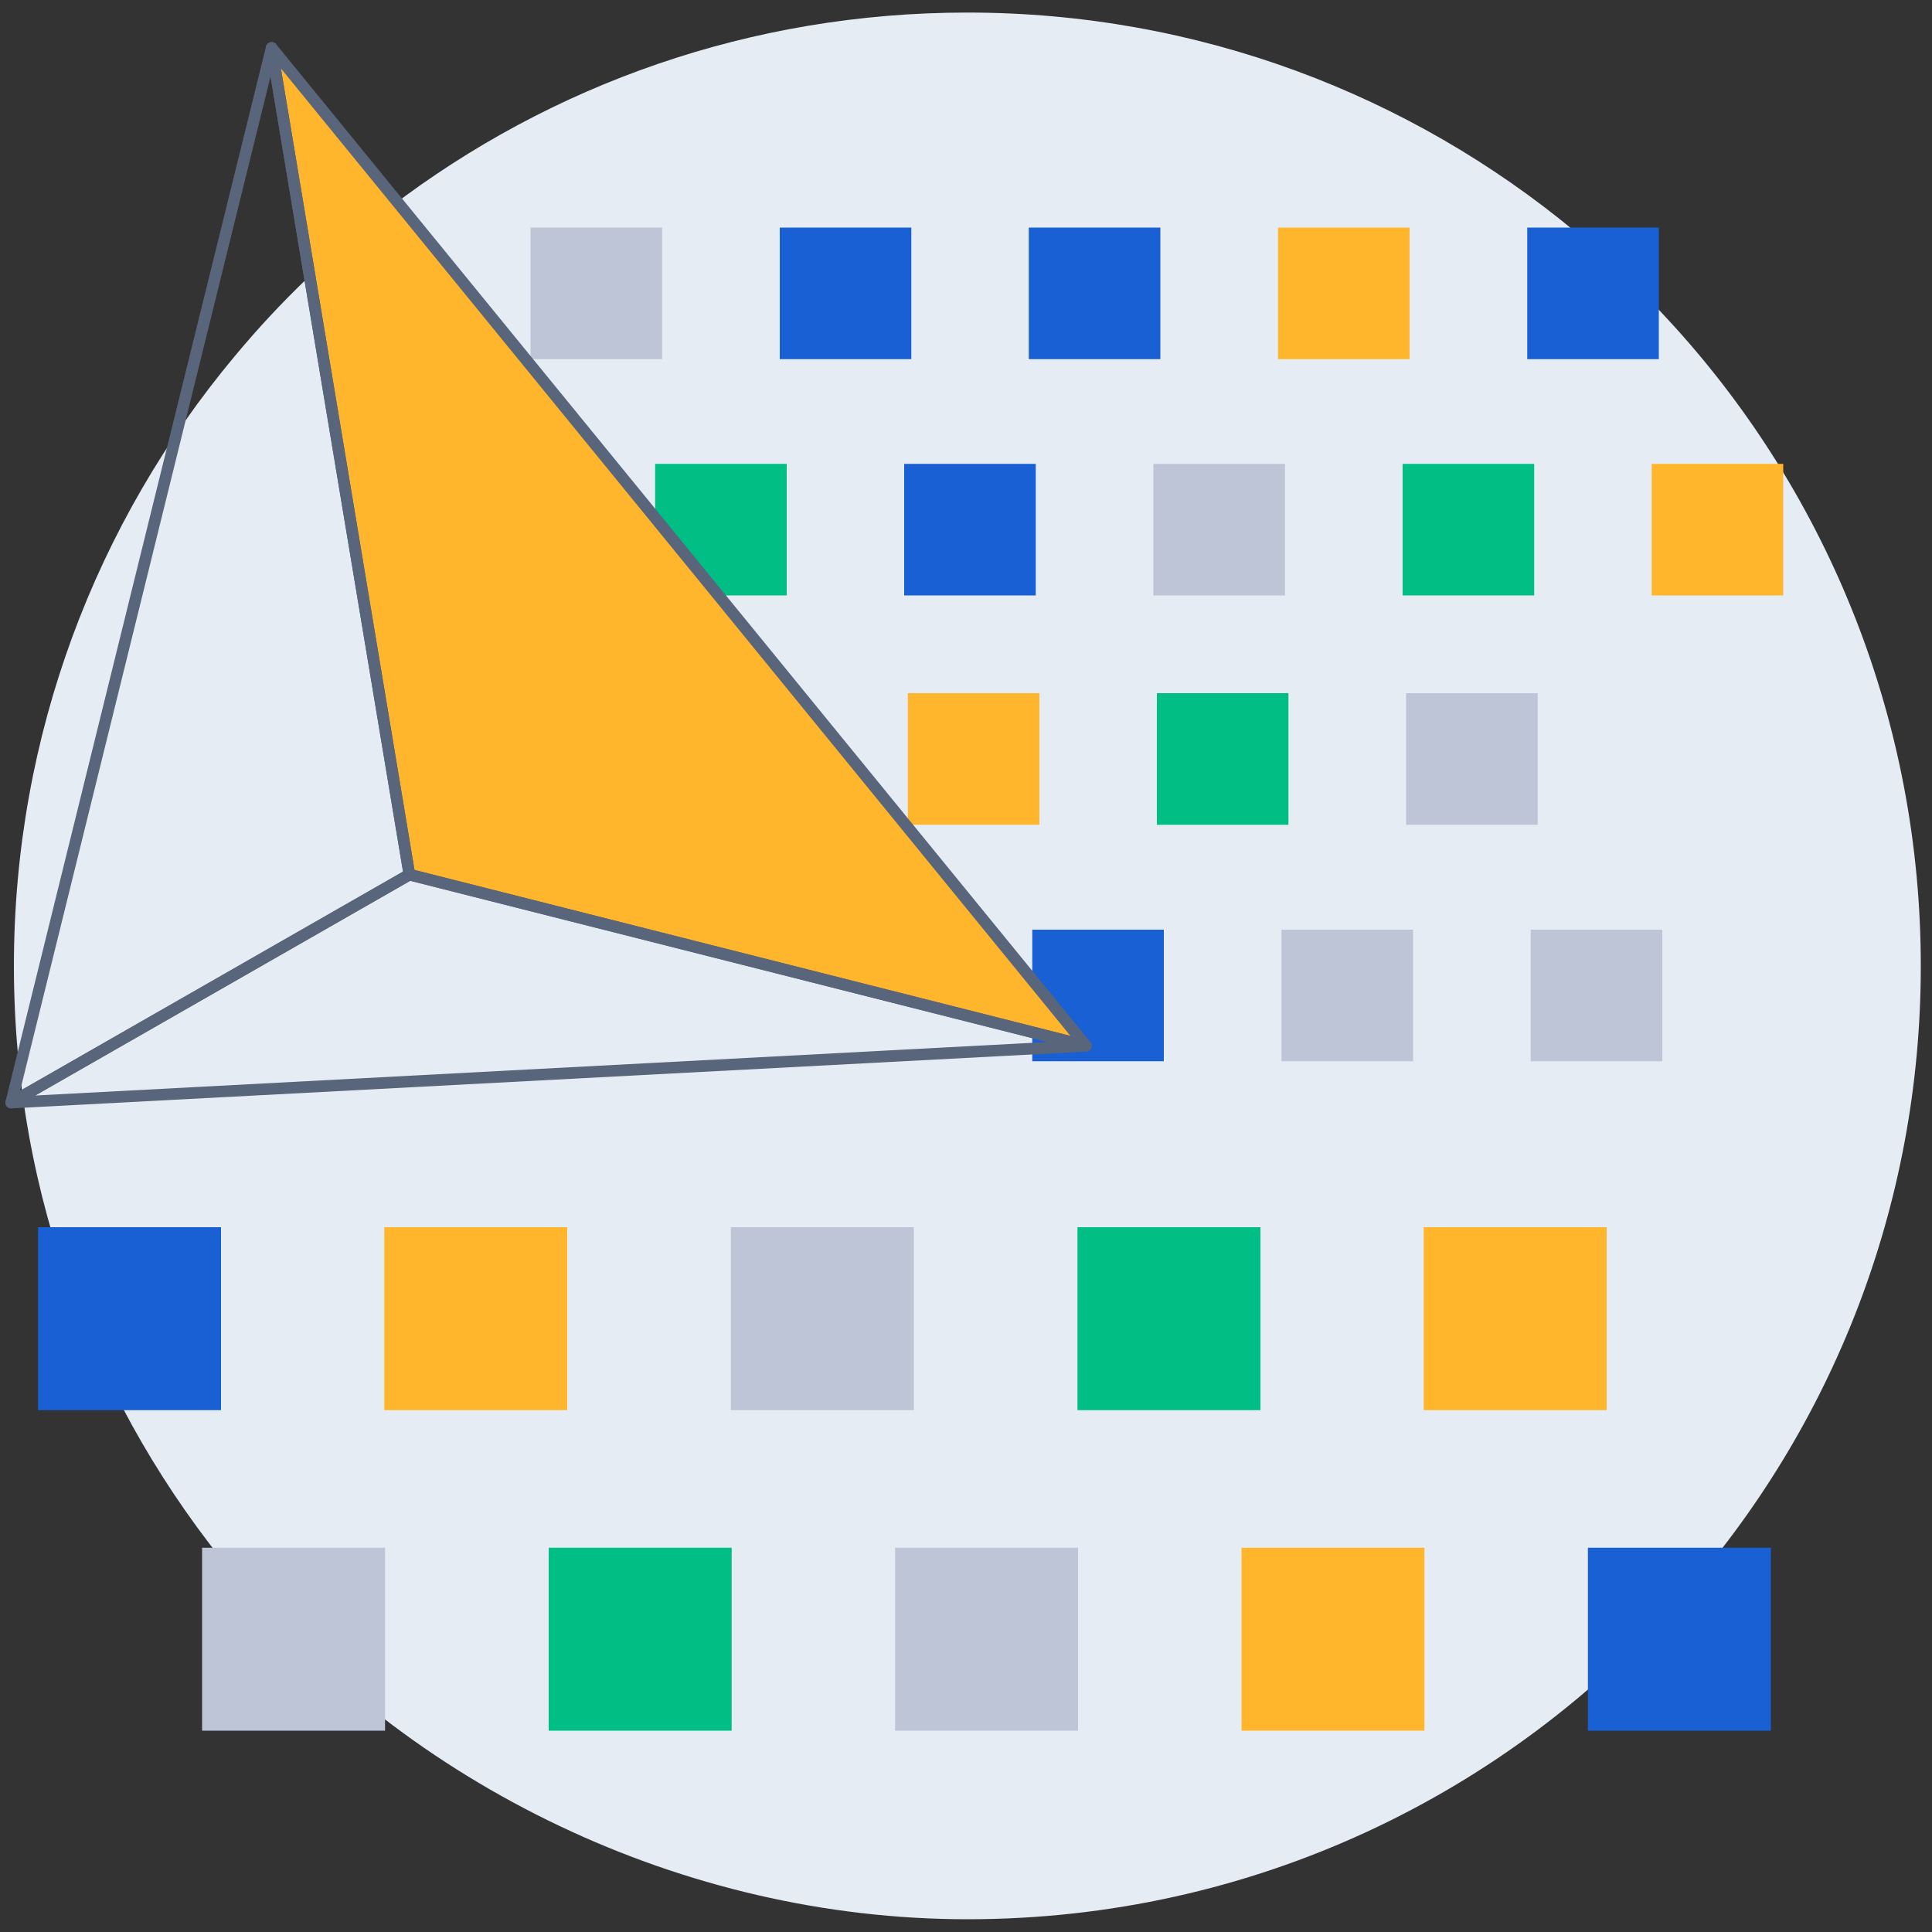 <?xml version="1.0" encoding="UTF-8"?>
<svg id="Layer_1" data-name="Layer 1" xmlns="http://www.w3.org/2000/svg" xmlns:xlink="http://www.w3.org/1999/xlink" viewBox="0 0 100 100">
  <rect x="0" y="0" width="100" height="100" fill="#333333" stroke="none"/>
  <defs>
    <style>
      .cls-1 {
        fill: url(#linear-gradient);
      }

      .cls-2 {
        fill: #00be84;
      }

      .cls-3 {
        fill: #e6ecf4;
      }

      .cls-4 {
        fill: #ffb62d;
      }

      .cls-5 {
        fill: #bdc5d6;
      }

      .cls-6 {
        fill: #1860d3;
      }

      .cls-7 {
        fill: none;
        stroke: #59657a;
        stroke-linecap: round;
        stroke-linejoin: round;
        stroke-width: .6px;
      }

      .cls-8 {
        fill: url(#linear-gradient-2);
      }
    </style>
    <linearGradient id="linear-gradient" x1="-4.64" y1="6364.81" x2="119.87" y2="6442.72" gradientTransform="translate(0 6422.39) scale(1 -1)" gradientUnits="userSpaceOnUse">
      <stop offset="0" stop-color="#fd0057"/>
      <stop offset="1" stop-color="#5600ed"/>
    </linearGradient>
    <linearGradient id="linear-gradient-2" x1="-1.01" y1="6359" x2="123.49" y2="6436.93" xlink:href="#linear-gradient"/>
  </defs>
  <path class="cls-3" d="M99.42,50c0,12.5-4.65,23.93-12.32,32.6,0,.01-.01,.01-.01,.01-9.03,10.26-22.26,16.73-37.01,16.73s-28.91-6.93-37.95-17.82c-.01,0-.01-.01-.01-.01C5.01,72.96,.72,61.97,.72,50S5,27,12.13,18.46c2.38-2.87,5.1-5.47,8.08-7.74C28.5,4.39,38.85,.65,50.07,.65c11.96,0,22.92,4.26,31.45,11.33,1.85,1.52,3.57,3.18,5.18,4.96,7.91,8.74,12.72,20.35,12.72,33.06h0Z"/>
  <rect class="cls-1" x="21.19" y="35.88" width="6.81" height="6.81"/>
  <rect class="cls-8" x="34.09" y="35.88" width="6.81" height="6.81"/>
  <rect class="cls-4" x="46.99" y="35.88" width="6.81" height="6.81"/>
  <rect class="cls-2" x="59.88" y="35.88" width="6.81" height="6.81"/>
  <rect class="cls-5" x="72.78" y="35.88" width="6.81" height="6.81"/>
  <rect class="cls-5" x="27.46" y="11.78" width="6.81" height="6.81"/>
  <rect class="cls-6" x="40.36" y="11.78" width="6.81" height="6.81"/>
  <rect class="cls-6" x="53.25" y="11.78" width="6.81" height="6.81"/>
  <rect class="cls-4" x="66.15" y="11.78" width="6.81" height="6.81"/>
  <rect class="cls-6" x="79.05" y="11.78" width="6.81" height="6.81"/>
  <rect class="cls-6" x="53.43" y="48.12" width="6.81" height="6.81"/>
  <rect class="cls-5" x="66.33" y="48.12" width="6.81" height="6.81"/>
  <rect class="cls-5" x="79.23" y="48.12" width="6.81" height="6.81"/>
  <rect class="cls-2" x="33.91" y="24.01" width="6.81" height="6.81"/>
  <rect class="cls-6" x="46.8" y="24.01" width="6.81" height="6.81"/>
  <rect class="cls-5" x="59.7" y="24.01" width="6.81" height="6.81"/>
  <rect class="cls-2" x="72.6" y="24.01" width="6.81" height="6.81"/>
  <rect class="cls-4" x="85.49" y="24.01" width="6.81" height="6.81"/>
  <rect class="cls-6" x="1.97" y="63.52" width="9.47" height="9.47"/>
  <rect class="cls-4" x="19.89" y="63.52" width="9.47" height="9.47"/>
  <rect class="cls-5" x="37.83" y="63.52" width="9.47" height="9.47"/>
  <rect class="cls-2" x="55.77" y="63.52" width="9.47" height="9.47"/>
  <rect class="cls-4" x="73.69" y="63.52" width="9.47" height="9.47"/>
  <rect class="cls-5" x="10.46" y="80.11" width="9.47" height="9.47"/>
  <rect class="cls-2" x="28.4" y="80.11" width="9.47" height="9.47"/>
  <rect class="cls-5" x="46.33" y="80.11" width="9.47" height="9.47"/>
  <rect class="cls-4" x="64.26" y="80.11" width="9.47" height="9.47"/>
  <rect class="cls-6" x="82.19" y="80.11" width="9.47" height="9.47"/>
  <polygon class="cls-4" points="14.06 2.48 21.19 45.27 56.21 54.13 14.06 2.48"/>
  <g>
    <polygon class="cls-7" points="14.06 2.48 21.19 45.27 56.21 54.13 14.06 2.48"/>
    <polygon class="cls-7" points=".58 57.07 21.19 45.27 56.21 54.13 .58 57.07"/>
    <polygon class="cls-7" points="14.06 2.48 .58 57.07 21.19 45.27 14.06 2.48"/>
  </g>
</svg>